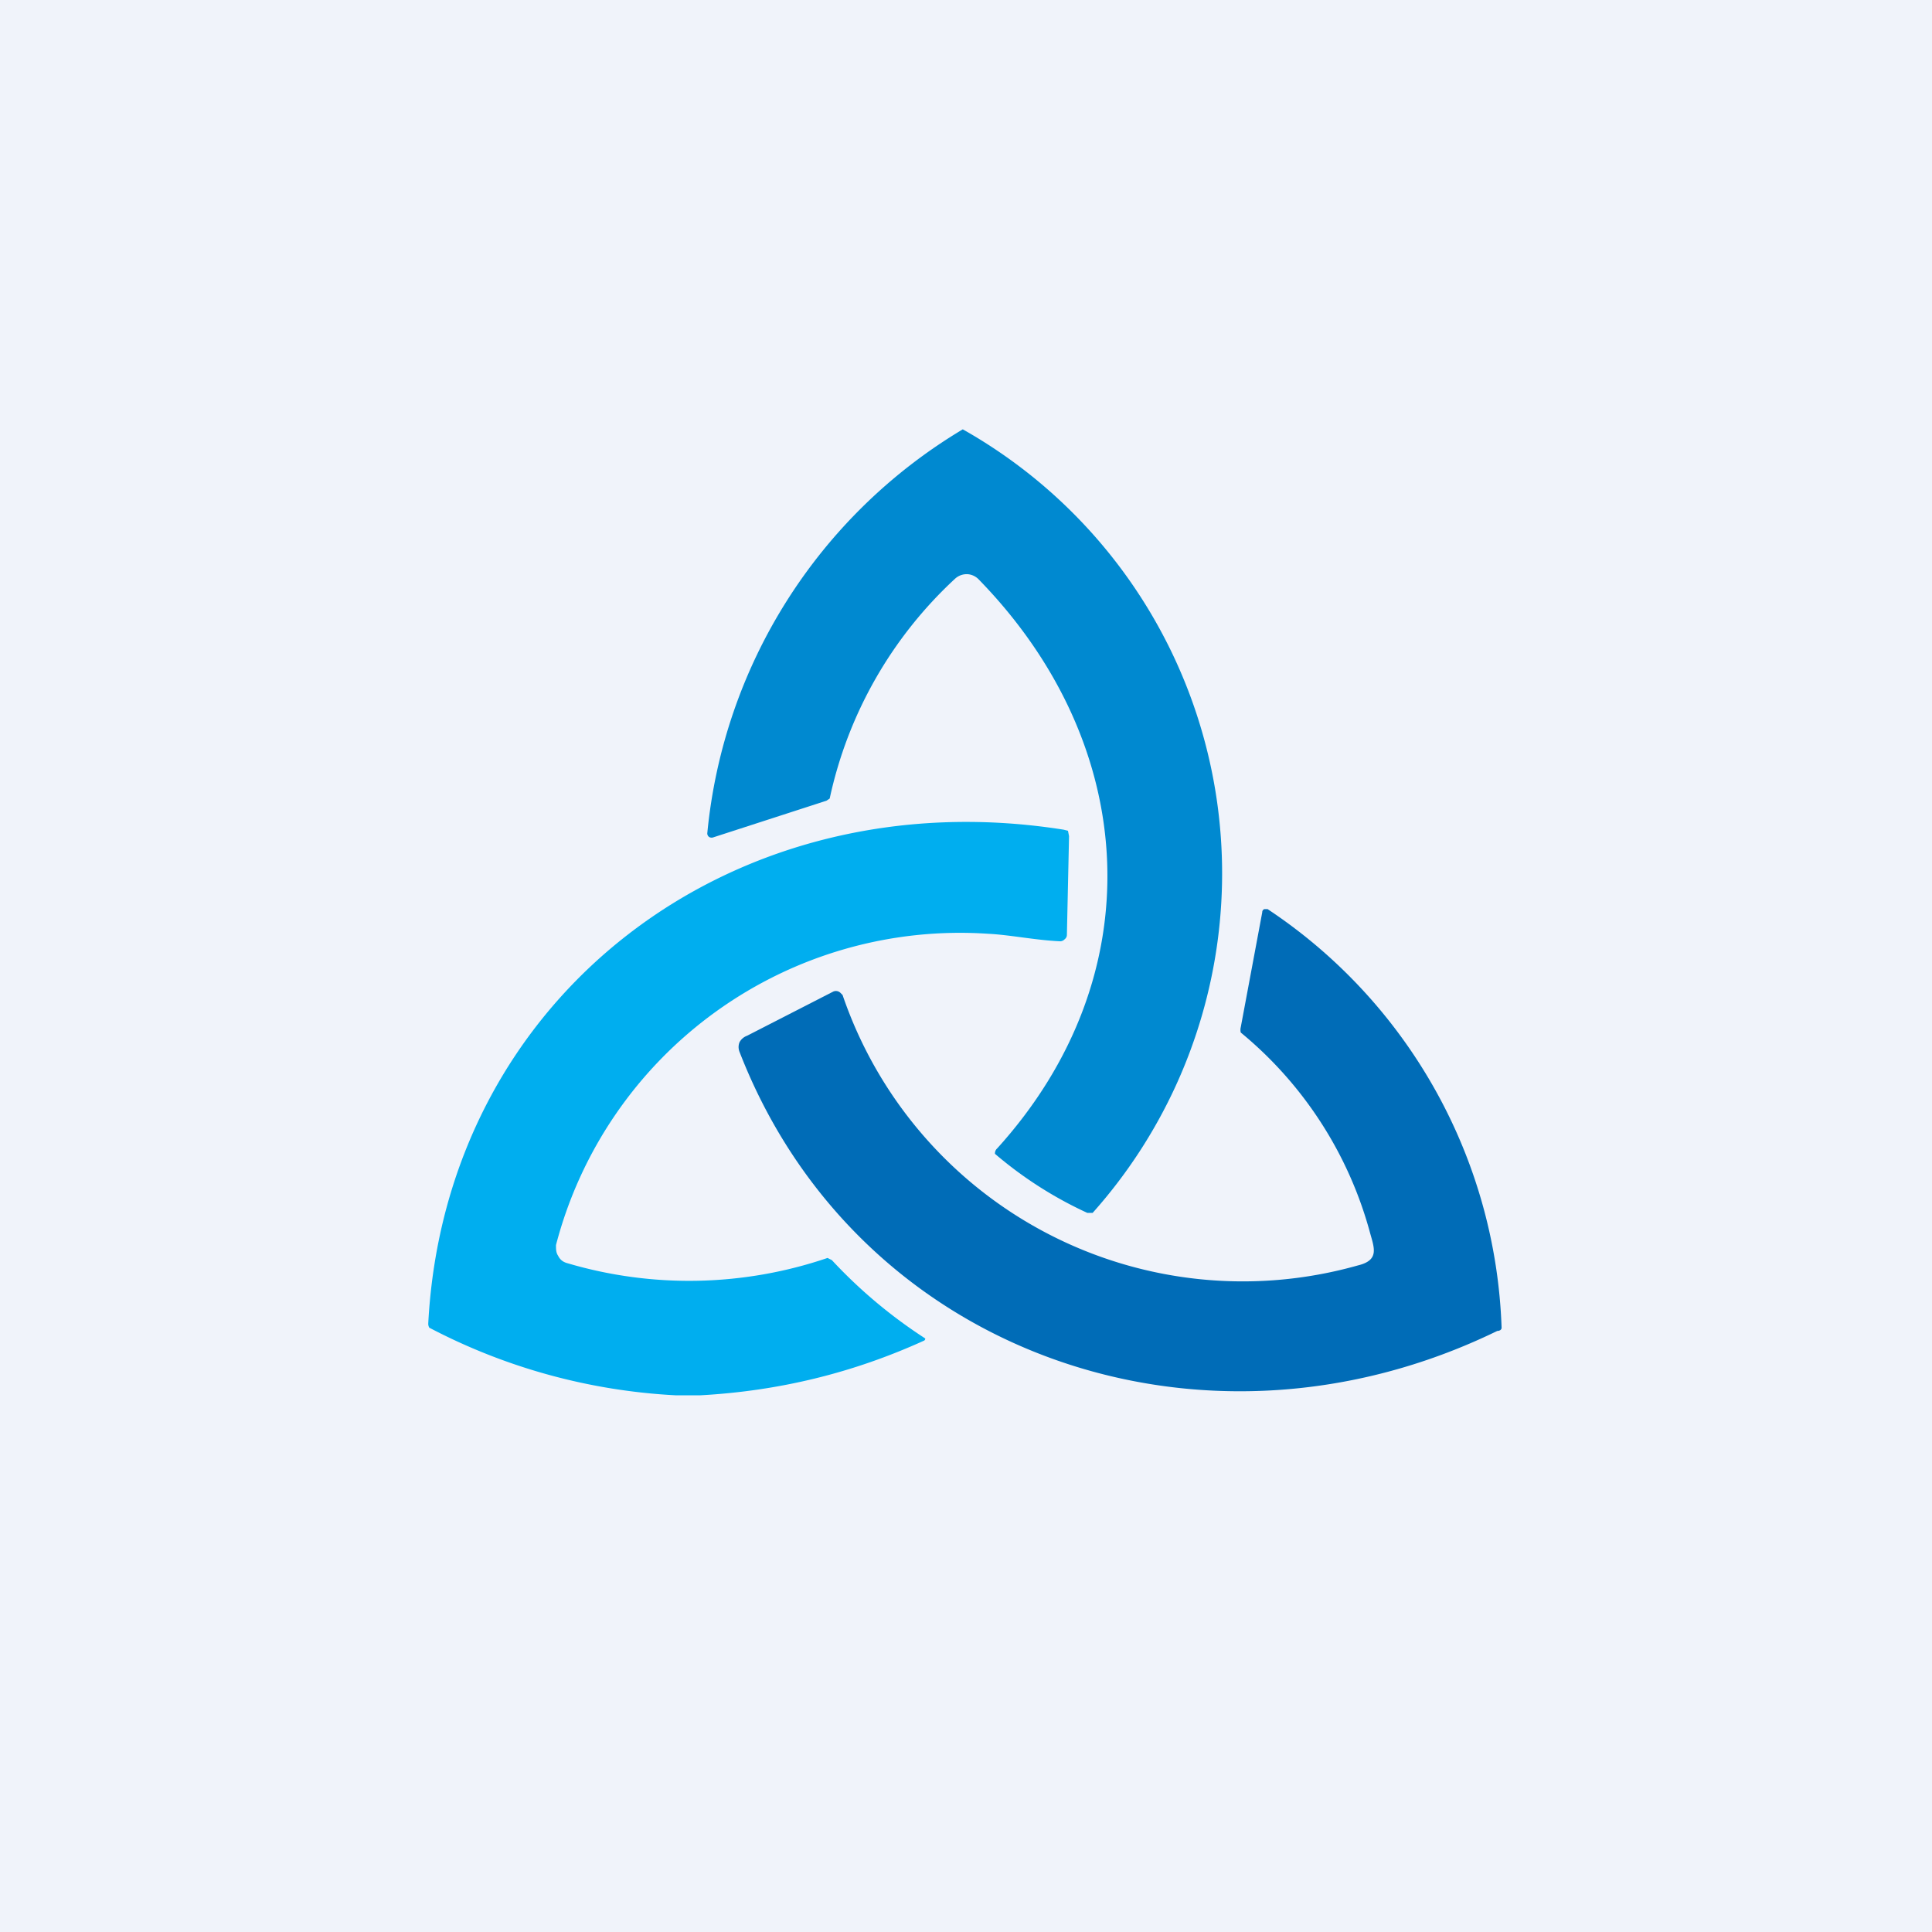 <!-- by TradingView --><svg width="18" height="18" viewBox="0 0 18 18" xmlns="http://www.w3.org/2000/svg"><path fill="#F0F3FA" d="M0 0h18v18H0z"/><path d="M8.9 5.39a3.91 3.91 0 0 0-1.17 2.05l-.03.02-1.05.34a.05.05 0 0 1-.04 0 .04.04 0 0 1-.02-.04A4.93 4.93 0 0 1 8.97 4a4.75 4.75 0 0 1 1.21 7.3h-.05a3.7 3.7 0 0 1-.86-.55.06.06 0 0 1 .02-.05c1.45-1.6 1.34-3.75-.17-5.3a.16.16 0 0 0-.1-.05.16.16 0 0 0-.12.04Z" fill="#0089D0"/><path d="M6.53 13H6.3A5.56 5.56 0 0 1 4 12.37a.07.07 0 0 1-.01-.04c.16-3.04 2.83-5.09 5.92-4.6l.04.01.01.05-.02.92a.05.05 0 0 1-.02.04.06.06 0 0 1-.04.02c-.23-.01-.47-.06-.67-.07a3.89 3.89 0 0 0-4.03 2.9c0 .04 0 .07.02.1.02.04.05.06.09.07a4 4 0 0 0 2.42-.05l.04.02a4.6 4.6 0 0 0 .87.73.02.02 0 0 1-.01.02c-.66.3-1.35.47-2.09.51Z" fill="#00AEEF"/><path d="M7.85 9.27a3.94 3.94 0 0 0 4.8 2.52c.21-.05.15-.17.11-.32a3.65 3.65 0 0 0-1.2-1.85.1.1 0 0 1 0-.05l.2-1.07a.03.03 0 0 1 .02-.03h.03a4.88 4.88 0 0 1 2.18 3.9c0 .02-.02.03-.04.03-2.75 1.34-5.97.21-7.06-2.6a.12.12 0 0 1 0-.09.13.13 0 0 1 .07-.06l.8-.41a.06.06 0 0 1 .07.01l.02.02Z" fill="#006CB7"/></svg>